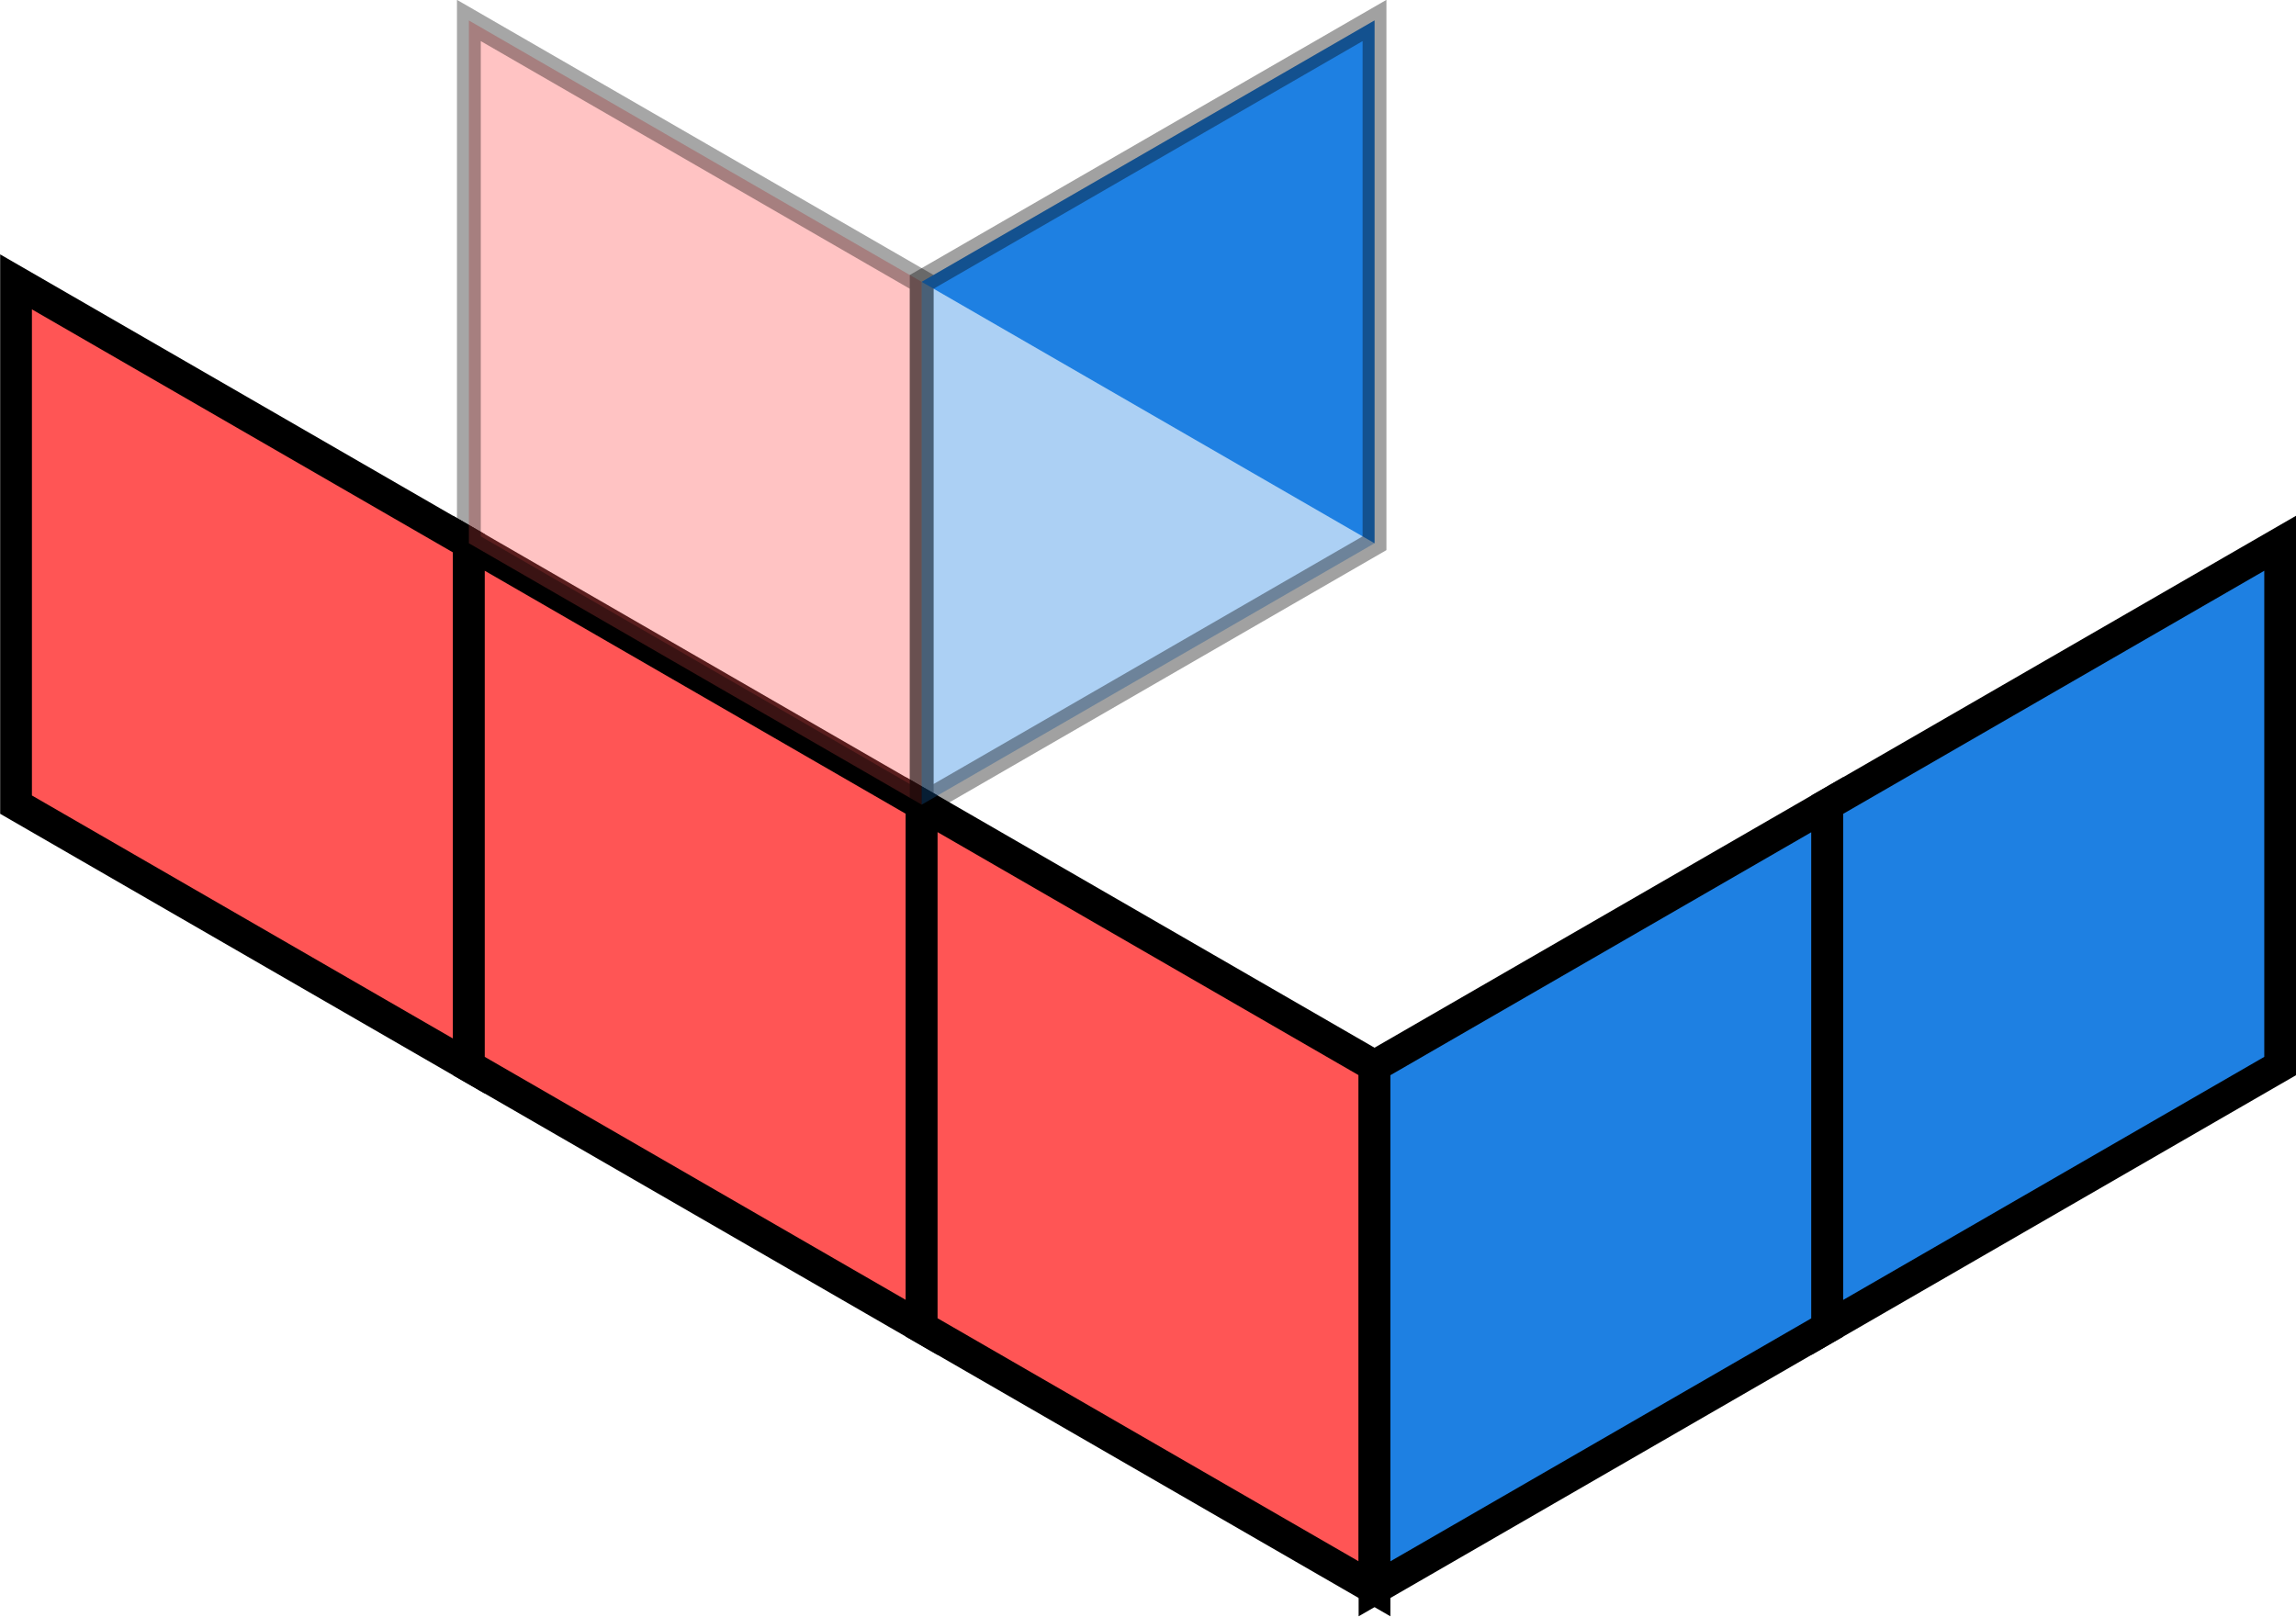 <?xml version="1.0" encoding="UTF-8" standalone="no"?>
<!-- Created with Inkscape (http://www.inkscape.org/) -->

<svg
   width="61.309mm"
   height="43.174mm"
   viewBox="0 0 61.309 43.174"
   version="1.1"
   id="svg1"
   sodipodi:docname="kazana.svg"
   inkscape:version="1.4.2 (ebf0e940d0, 2025-05-08)"
   xmlns:inkscape="http://www.inkscape.org/namespaces/inkscape"
   xmlns:sodipodi="http://sodipodi.sourceforge.net/DTD/sodipodi-0.dtd"
   xmlns="http://www.w3.org/2000/svg"
   xmlns:svg="http://www.w3.org/2000/svg">
  <sodipodi:namedview
     id="namedview1"
     pagecolor="#ffffff"
     bordercolor="#666666"
     borderopacity="1.0"
     inkscape:showpageshadow="2"
     inkscape:pageopacity="0.0"
     inkscape:pagecheckerboard="0"
     inkscape:deskcolor="#d1d1d1"
     inkscape:document-units="mm"
     inkscape:zoom="2.619375"
     inkscape:cx="192.98497"
     inkscape:cy="75.781436"
     inkscape:window-width="1920"
     inkscape:window-height="1043"
     inkscape:window-x="0"
     inkscape:window-y="0"
     inkscape:window-maximized="1"
     inkscape:current-layer="g1" />
  <defs
     id="defs1" />
  <g
     id="layer1"
     transform="translate(-61.061,-70.207)">
    <g
       id="g1"
       transform="translate(3.911,4.325)">
      <g
         id="g13"
         transform="matrix(0.424,0,0,0.424,131.94,-9.925)"
         style="stroke-width:2;stroke-dasharray:none">
        <path
           style="fill:#ff5555;stroke:#000000;stroke-width:2;stroke-linecap:butt;stroke-linejoin:miter;stroke-dasharray:none;stroke-opacity:1"
           d="m -175.381,196.545 v 32.929 l 28.518,16.465 v -32.929 z"
           id="path9" />
        <path
           style="fill:#ff5555;stroke:#000000;stroke-width:2;stroke-linecap:butt;stroke-linejoin:miter;stroke-dasharray:none;stroke-opacity:1"
           d="m -146.863,213.01 v 32.929 l 28.518,16.465 v -32.929 z"
           id="path9-7" />
        <path
           style="fill:#ff5555;stroke:#000000;stroke-width:2;stroke-linecap:butt;stroke-linejoin:miter;stroke-dasharray:none;stroke-opacity:1"
           d="m -118.346,229.474 v 32.929 l 28.518,16.465 v -32.929 z"
           id="path9-6" />
        <path
           style="fill:#1e80e2;fill-opacity:1;stroke:#000000;stroke-width:2;stroke-linecap:butt;stroke-linejoin:miter;stroke-dasharray:none;stroke-opacity:1"
           d="m -61.31,229.474 v 32.929 l -28.518,16.465 v -32.929 z"
           id="path9-0" />
        <path
           style="fill:#1e80e2;fill-opacity:1;stroke:#000000;stroke-width:2;stroke-linecap:butt;stroke-linejoin:miter;stroke-dasharray:none;stroke-opacity:1"
           d="m -32.793,213.01 v 32.929 l -28.518,16.465 v -32.929 z"
           id="path9-0-1" />
        <path
           style="opacity:0.351;fill:#ff5555;stroke:#000000;stroke-width:1.5;stroke-linecap:butt;stroke-linejoin:miter;stroke-dasharray:none;stroke-opacity:1"
           d="m -146.863,180.08 v 32.929 l 28.518,16.465 v -32.929 z"
           id="path9-7-5" />
        <path
           style="fill:#1e80e2;fill-opacity:1;stroke:none;stroke-width:2;stroke-linecap:butt;stroke-linejoin:miter;stroke-dasharray:none;stroke-opacity:1"
           d="m -89.828,180.08 v 32.929 l -28.518,-16.465 z"
           id="path9-0-1-29" />
        <path
           style="opacity:0.369;fill:#1e80e2;fill-opacity:1;stroke:#000000;stroke-width:1.5;stroke-linecap:butt;stroke-linejoin:miter;stroke-dasharray:none;stroke-opacity:1"
           d="m -89.828,180.08 v 32.929 l -28.518,16.465 v -32.929 z"
           id="path9-0-1-2" />
      </g>
    </g>
  </g>
</svg>
